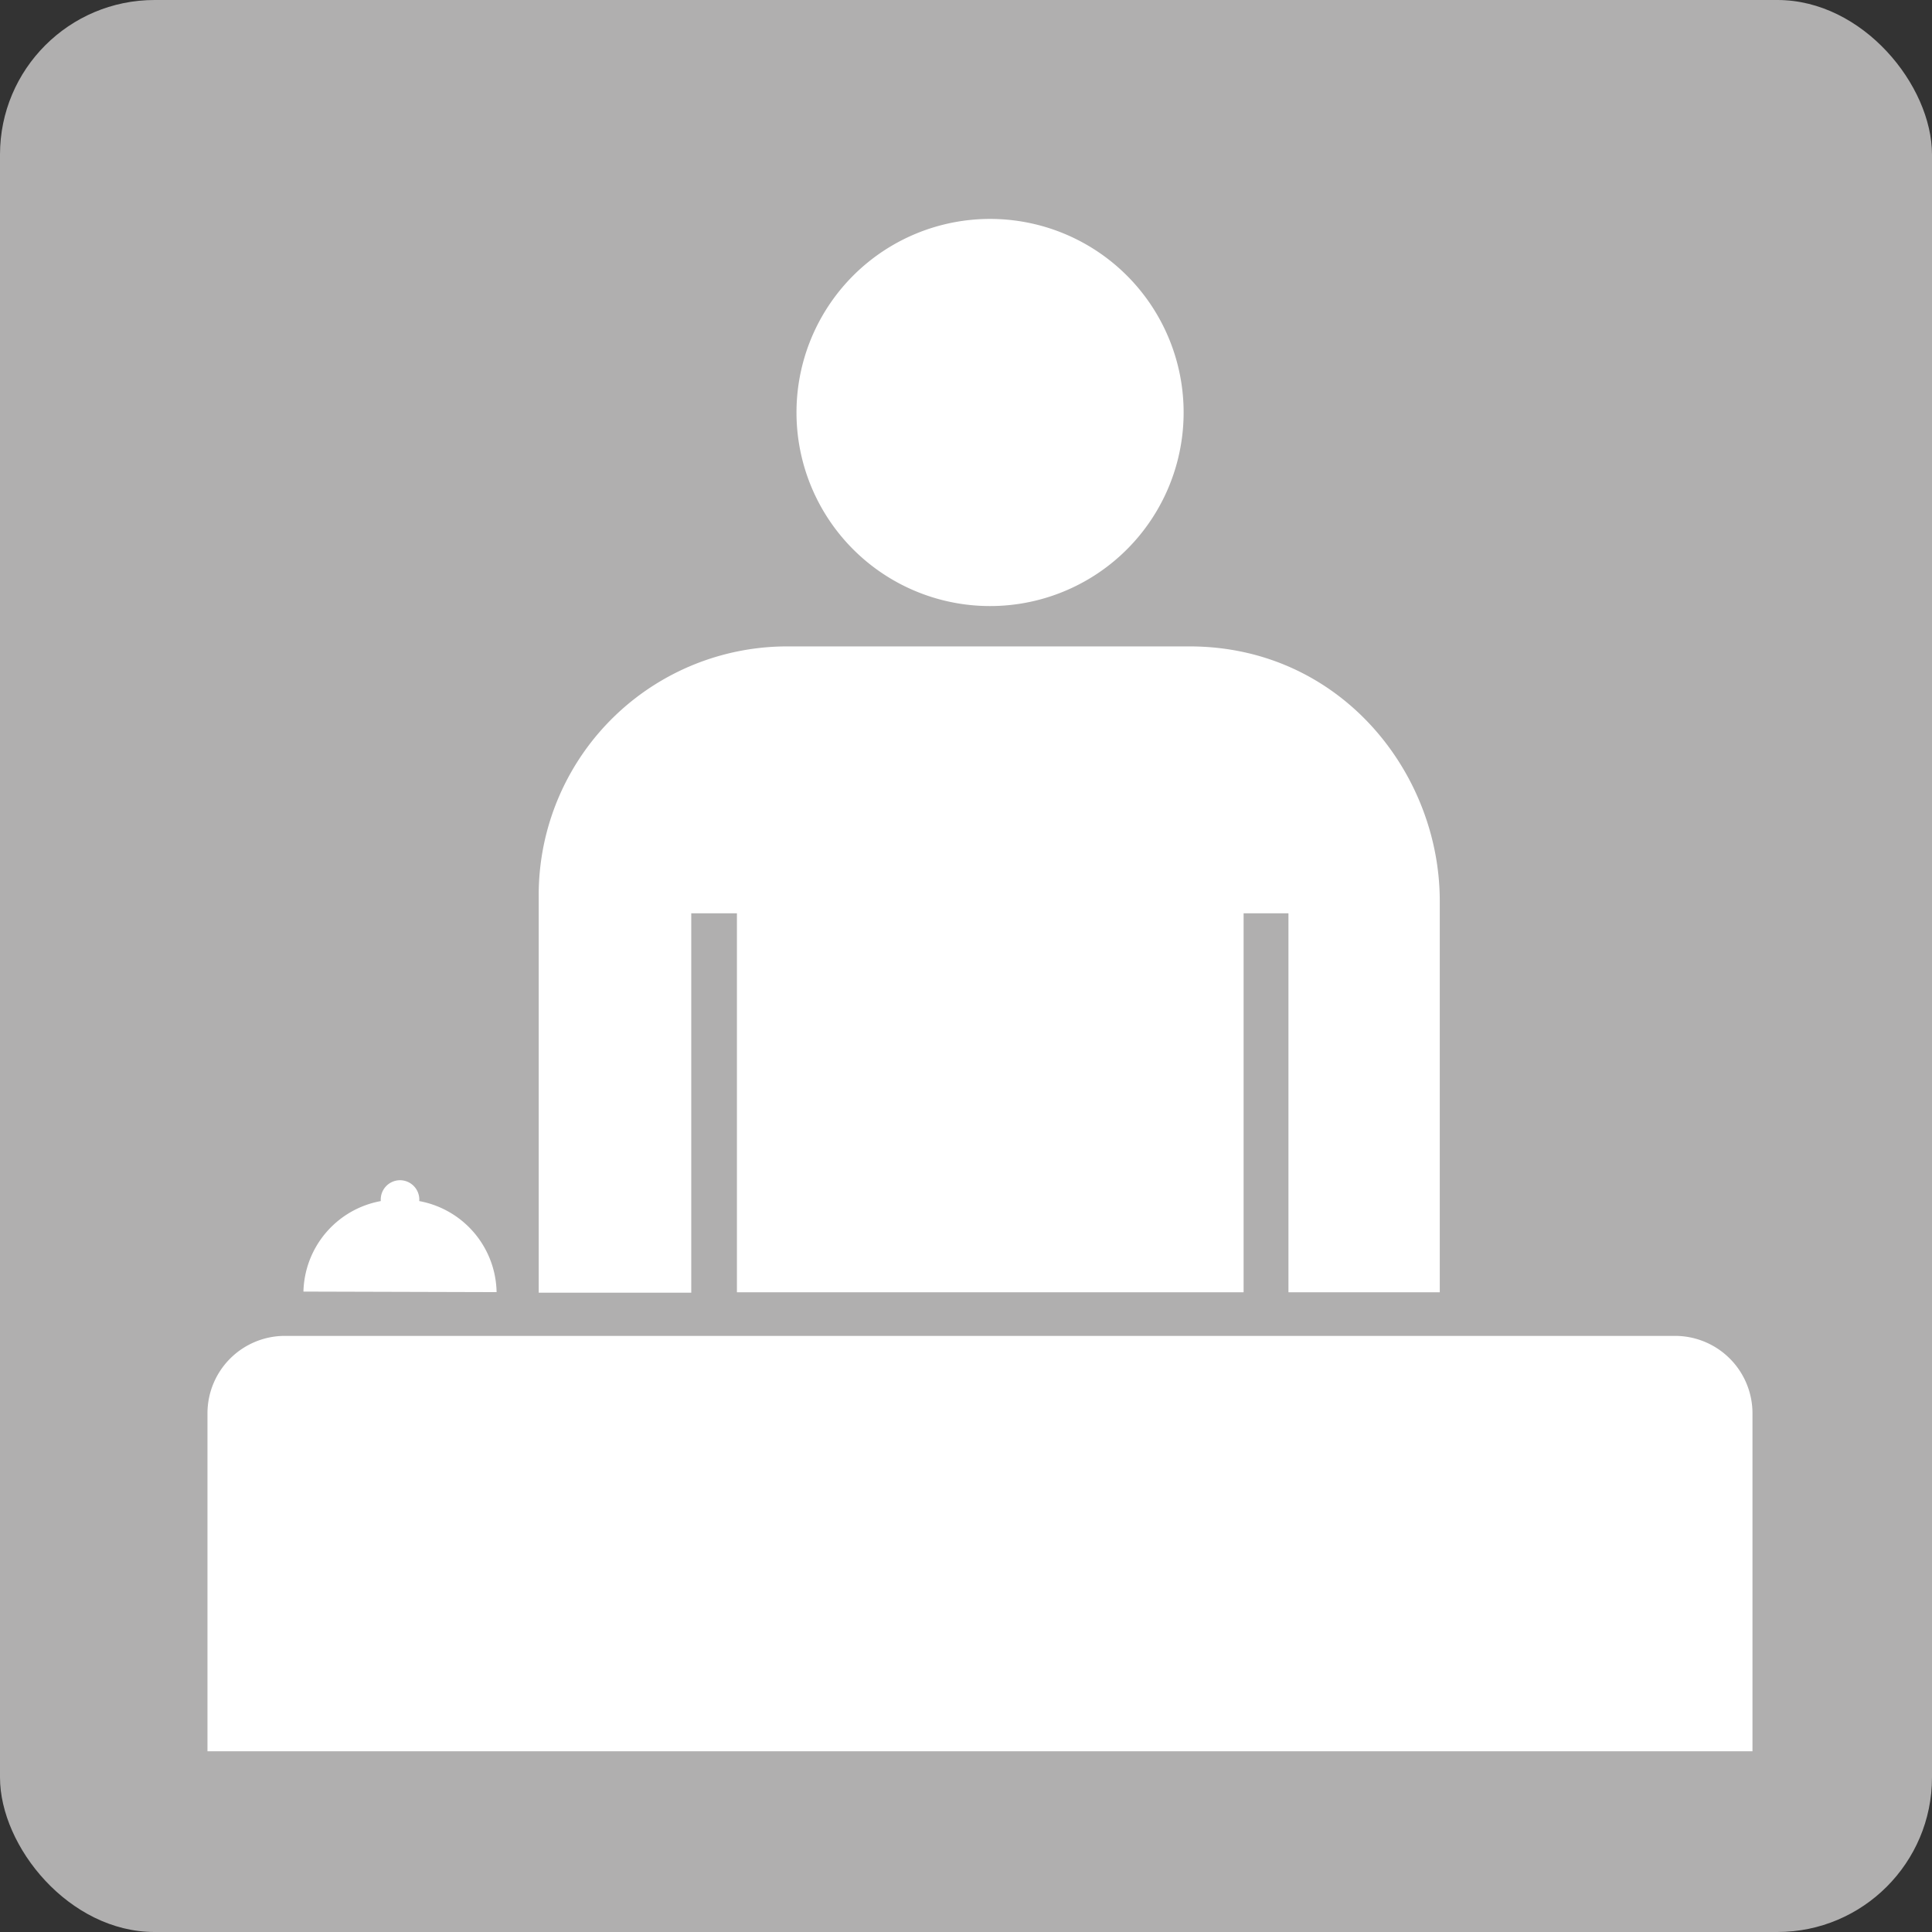 <svg xmlns="http://www.w3.org/2000/svg" viewBox="0 0 141.73 141.73"><rect x="0" y="0" width="141.73" height="141.73" fill="#333333" stroke="none"/><defs><style>.cls-1{fill:#b0afaf;}.cls-2{fill:#fff;}.cls-3{fill:none;}</style></defs><g id="bg_grau" data-name="bg grau"><rect class="cls-1" width="141.73" height="141.73" rx="11.34"/></g><g id="icons"><path class="cls-2" d="M122.89,98h-102a5.68,5.68,0,0,0-5.67,5.66v24.81H128.56V103.64A5.68,5.68,0,0,0,122.89,98Z"/><path class="cls-2" d="M36.43,94.79A6.92,6.92,0,0,0,29.35,88a6.92,6.92,0,0,0-7.09,6.75Z"/><path class="cls-2" d="M30.76,88a1.42,1.42,0,0,1-1.41,1.42h0A1.42,1.42,0,0,1,27.93,88h0a1.42,1.42,0,0,1,1.42-1.42h0A1.42,1.42,0,0,1,30.76,88Z"/><polyline class="cls-3" points="94.52 94.79 94.52 66.99 91.23 66.99 91.23 94.79"/><polyline class="cls-3" points="54.06 94.79 54.06 66.99 50.71 66.99 50.71 94.79"/><path class="cls-2" d="M72.62,44.46a14.2,14.2,0,1,0-14.19-14.2A14.2,14.2,0,0,0,72.62,44.46Z"/><path class="cls-2" d="M105.62,66.09c0-9.43-7.32-18.67-18.36-18.67l-29.6,0A18.23,18.23,0,0,0,39.52,65.83v29H50.71V67h3.35v27.8H91.23V67h3.29v27.8h11.1Z"/></g></svg>